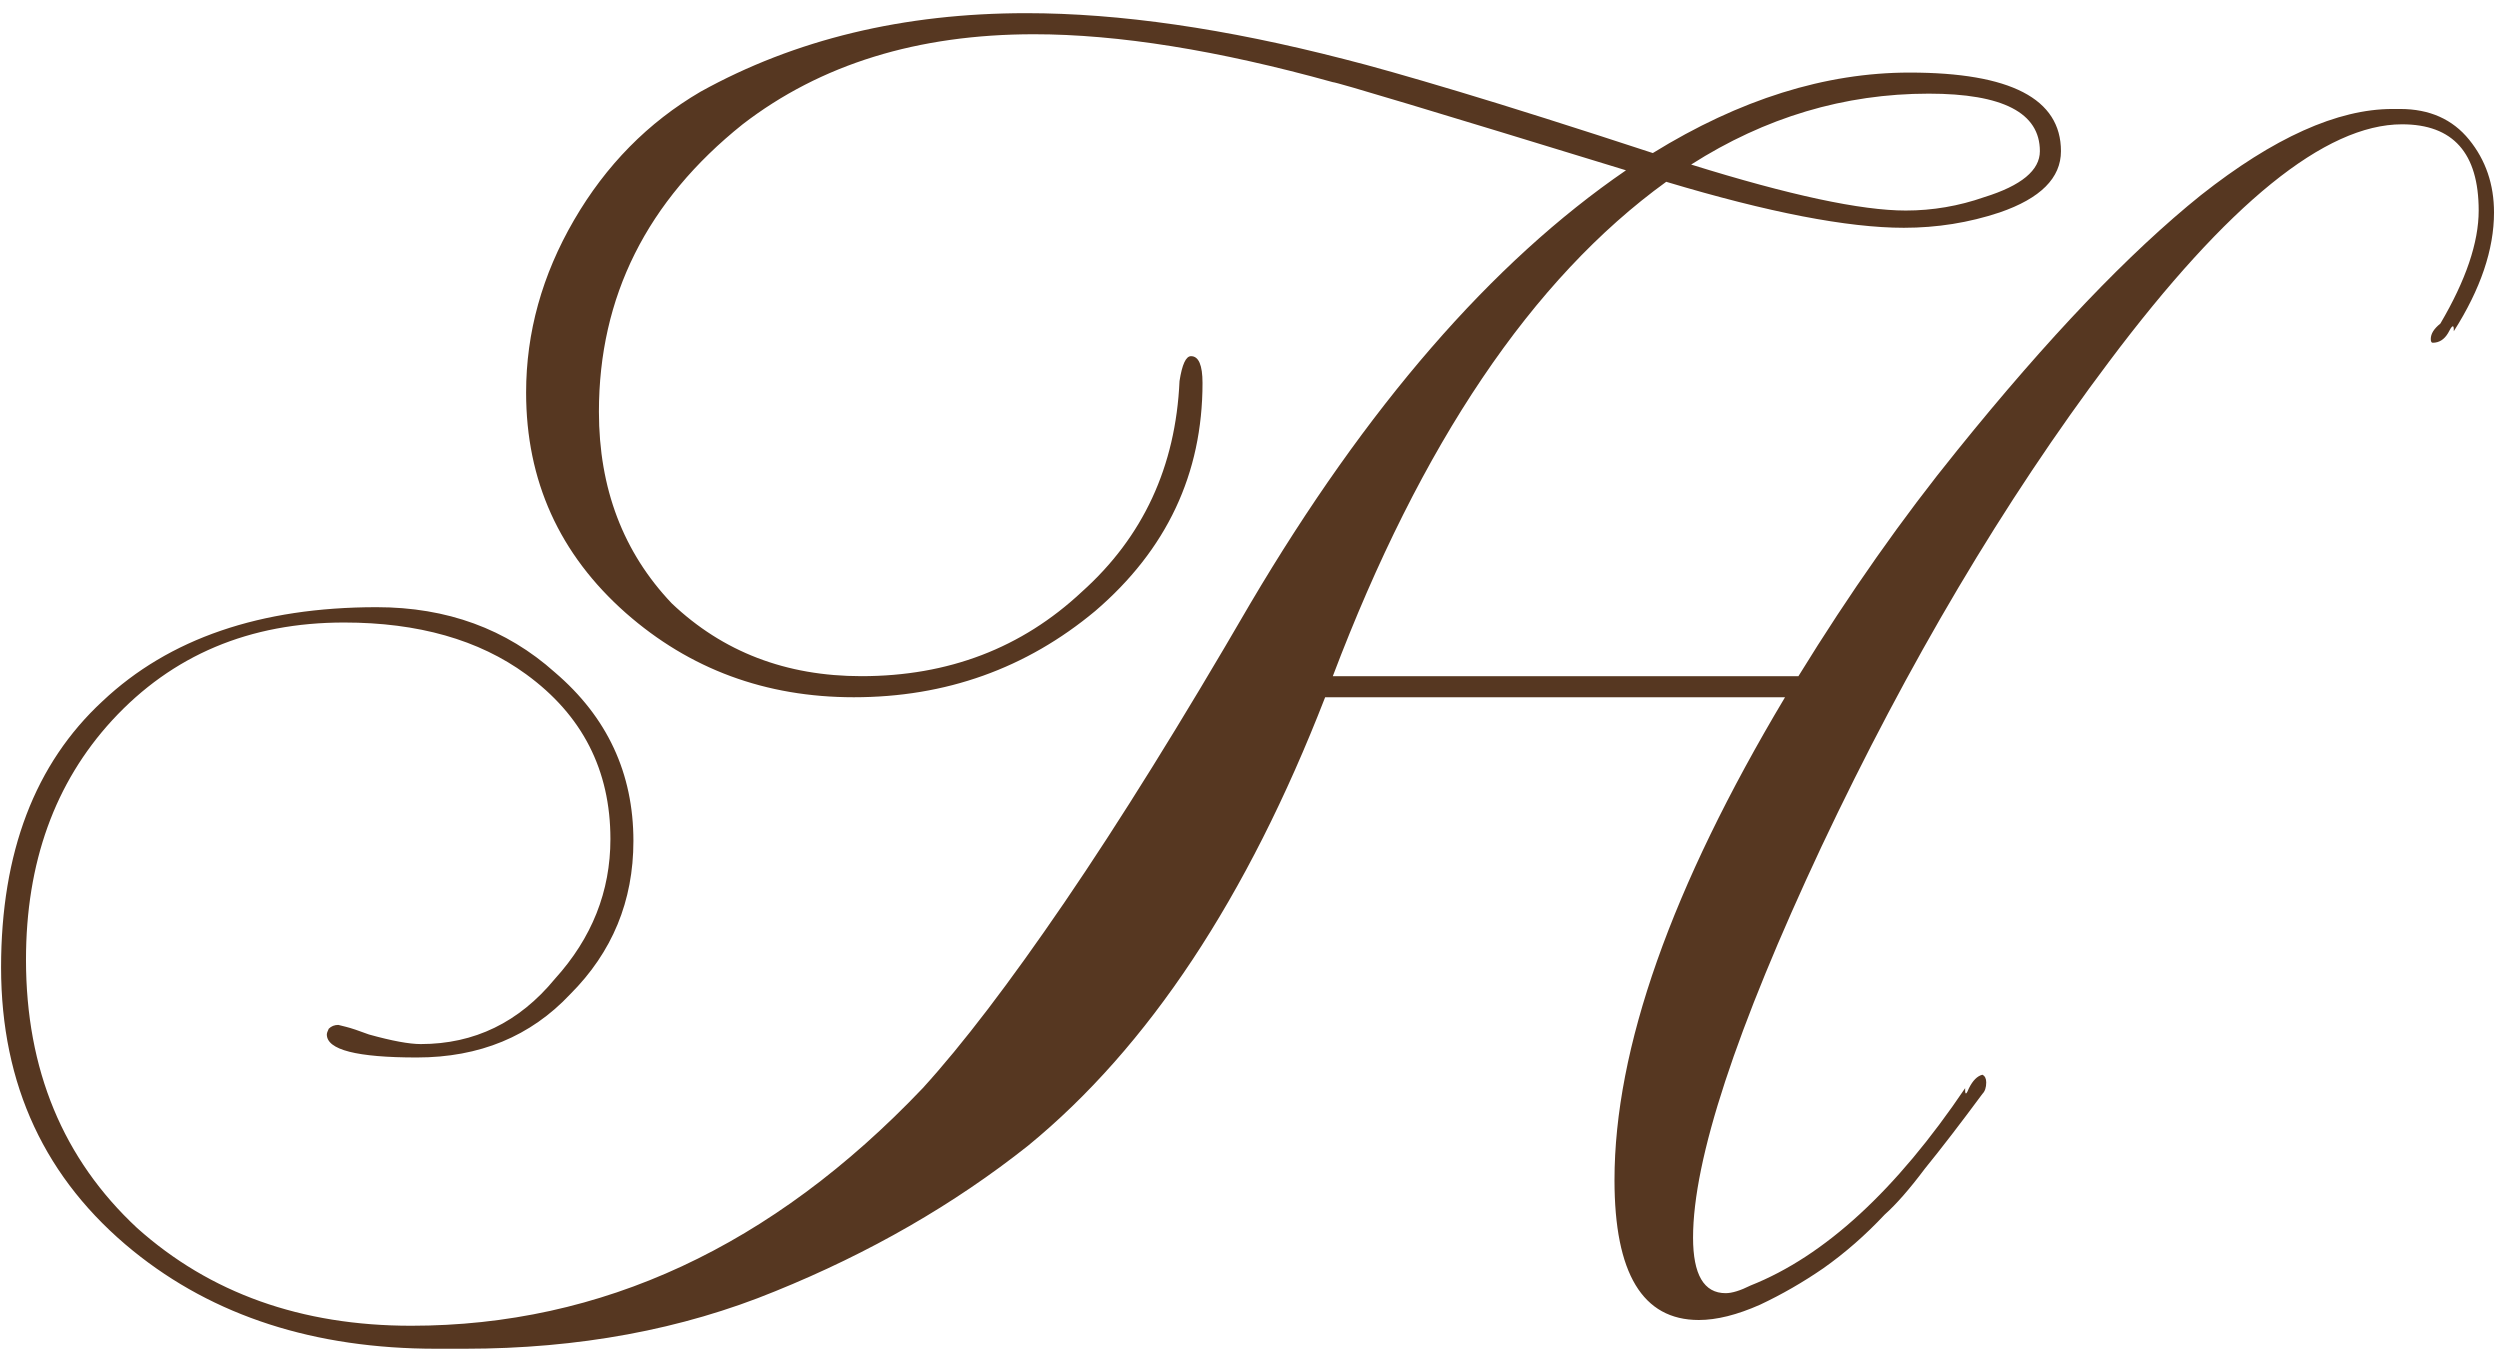 <svg width="167" height="91" viewBox="0 0 167 91" fill="none" xmlns="http://www.w3.org/2000/svg">
<path d="M29.128 90.096C21.021 90.096 14.28 87.92 8.904 83.568C3.016 78.789 0.072 72.475 0.072 64.624C0.072 56.944 2.333 51.013 6.856 46.832C11.293 42.651 17.395 40.56 25.16 40.56C29.853 40.56 33.821 42.011 37.064 44.912C40.563 47.899 42.312 51.653 42.312 56.176C42.312 60.187 40.904 63.6 38.088 66.416C35.443 69.232 32.029 70.64 27.848 70.64C23.837 70.64 21.832 70.128 21.832 69.104C21.832 69.019 21.875 68.891 21.96 68.72C22.131 68.549 22.344 68.464 22.6 68.464C22.6 68.464 22.771 68.507 23.112 68.592C23.453 68.677 23.965 68.848 24.648 69.104C26.184 69.531 27.336 69.744 28.104 69.744C31.688 69.744 34.675 68.293 37.064 65.392C39.539 62.661 40.776 59.547 40.776 56.048C40.776 51.44 38.899 47.771 35.144 45.04C31.987 42.736 27.933 41.584 22.984 41.584C16.669 41.584 11.507 43.76 7.496 48.112C3.656 52.293 1.736 57.627 1.736 64.112C1.736 71.451 4.211 77.424 9.16 82.032C14.024 86.384 20.125 88.56 27.464 88.56C40.179 88.56 51.571 83.269 61.64 72.688C64.285 69.787 67.443 65.648 71.112 60.272C74.781 54.896 78.92 48.24 83.528 40.304C91.293 27.163 99.656 17.52 108.616 11.376C95.816 7.451 89.288 5.488 89.032 5.488C81.352 3.355 74.696 2.288 69.064 2.288C61.299 2.288 54.813 4.293 49.608 8.304C43.208 13.424 40.008 19.824 40.008 27.504C40.008 32.624 41.629 36.891 44.872 40.304C48.285 43.547 52.509 45.168 57.544 45.168C63.347 45.168 68.253 43.291 72.264 39.536C76.36 35.867 78.536 31.173 78.792 25.456C78.963 24.347 79.219 23.792 79.56 23.792C80.072 23.792 80.328 24.389 80.328 25.584C80.328 31.643 77.939 36.72 73.16 40.816C68.552 44.656 63.176 46.576 57.032 46.576C51.144 46.576 46.067 44.699 41.8 40.944C37.363 37.019 35.144 32.112 35.144 26.224C35.144 22.213 36.211 18.373 38.344 14.704C40.477 11.035 43.293 8.176 46.792 6.128C53.107 2.629 60.36 0.88 68.552 0.88C74.781 0.88 81.864 1.904 89.8 3.952C91.507 4.379 94.067 5.104 97.48 6.128C100.893 7.152 105.203 8.517 110.408 10.224C116.211 6.64 121.928 4.848 127.56 4.848C134.301 4.848 137.672 6.597 137.672 10.096C137.672 11.888 136.307 13.253 133.576 14.192C131.528 14.875 129.395 15.216 127.176 15.216C123.421 15.216 118.131 14.192 111.304 12.144C102.344 18.629 94.92 29.637 89.032 45.168H120.136C123.549 39.621 127.091 34.587 130.76 30.064C136.819 22.555 142.237 16.88 147.016 13.04C151.88 9.2 156.147 7.28 159.816 7.28H160.328C162.291 7.28 163.827 7.963 164.936 9.328C166.045 10.693 166.6 12.315 166.6 14.192C166.6 16.667 165.704 19.312 163.912 22.128V22C163.912 21.659 163.784 21.744 163.528 22.256C163.272 22.683 162.931 22.896 162.504 22.896C162.419 22.896 162.376 22.811 162.376 22.64C162.376 22.299 162.589 21.957 163.016 21.616C164.723 18.715 165.576 16.197 165.576 14.064C165.576 10.224 163.869 8.304 160.456 8.304C155.336 8.304 148.808 13.595 140.872 24.176C133.875 33.477 127.475 44.272 121.672 56.56C115.955 68.763 113.096 77.467 113.096 82.672C113.096 85.147 113.821 86.384 115.272 86.384C115.699 86.384 116.253 86.213 116.936 85.872C121.885 83.909 126.664 79.515 131.272 72.688V72.816C131.272 73.157 131.357 73.115 131.528 72.688C131.784 72.176 132.083 71.877 132.424 71.792C132.595 71.877 132.68 72.048 132.68 72.304C132.68 72.645 132.595 72.901 132.424 73.072C130.973 75.035 129.693 76.699 128.584 78.064C127.56 79.429 126.664 80.453 125.896 81.136C124.616 82.501 123.251 83.696 121.8 84.72C120.435 85.659 119.027 86.469 117.576 87.152C116.808 87.493 116.083 87.749 115.4 87.92C114.717 88.091 114.077 88.176 113.48 88.176C109.725 88.176 107.848 85.061 107.848 78.832C107.848 70.043 111.645 59.291 119.24 46.576H88.52C83.315 59.973 76.701 69.957 68.68 76.528C63.731 80.453 58.099 83.696 51.784 86.256C45.555 88.816 38.643 90.096 31.048 90.096H29.128ZM127.304 14.064C129.096 14.064 130.845 13.765 132.552 13.168C135.027 12.4 136.264 11.376 136.264 10.096C136.264 7.536 133.789 6.256 128.84 6.256C123.208 6.256 117.917 7.835 112.968 10.992C119.539 13.04 124.317 14.064 127.304 14.064Z" fill="#563721"/>
</svg>
